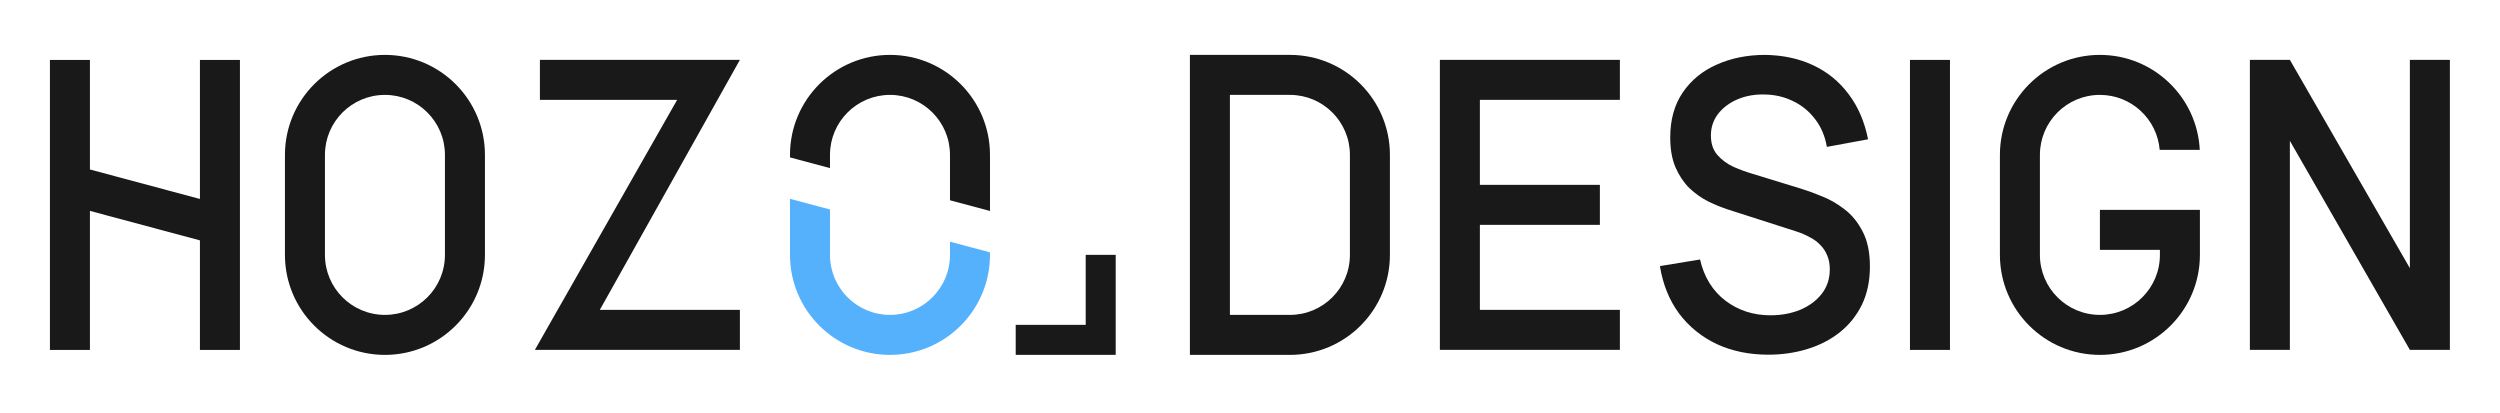 <svg xmlns="http://www.w3.org/2000/svg" fill="none" viewBox="0 0 248 41" height="41" width="248">
<path fill-opacity="0.9" fill="black" d="M127.959 9.413H122.007V31.237H127.959C131.246 31.237 133.911 28.573 133.911 25.285V15.365C133.911 12.078 131.246 9.413 127.959 9.413ZM118.039 5.445V35.205H127.959C133.438 35.205 137.879 30.764 137.879 25.285V15.365C137.879 9.887 133.438 5.445 127.959 5.445H118.039Z" clip-rule="evenodd" fill-rule="evenodd"></path>
<path fill-opacity="0.9" fill="black" d="M142.836 34.706H160.692V30.738H146.804L146.804 22.305H158.708V18.337H146.804L146.804 9.905H160.692V5.938H142.836L142.836 34.706Z"></path>
<rect fill-opacity="0.9" fill="black" transform="rotate(-90 189.469 34.711)" height="3.968" width="28.768" y="34.711" x="189.469"></rect>
<path fill-opacity="0.9" fill="black" d="M223.188 34.706V5.938H227.155L239.059 26.603V5.938H243.028V34.706H239.059L227.155 13.97V34.706H223.188Z"></path>
<path fill-opacity="0.9" fill="black" d="M175.418 35.185C173.531 35.185 171.827 34.835 170.306 34.134C168.796 33.42 167.549 32.408 166.563 31.098C165.589 29.776 164.956 28.208 164.664 26.396L168.644 25.742C169.046 27.488 169.886 28.85 171.164 29.829C172.442 30.794 173.933 31.277 175.637 31.277C176.696 31.277 177.67 31.098 178.558 30.741C179.447 30.371 180.159 29.849 180.694 29.174C181.242 28.486 181.516 27.666 181.516 26.714C181.516 26.198 181.431 25.742 181.26 25.345C181.102 24.948 180.877 24.604 180.585 24.313C180.305 24.009 179.958 23.751 179.544 23.539C179.142 23.314 178.698 23.123 178.211 22.964L171.474 20.802C170.817 20.59 170.147 20.319 169.466 19.988C168.784 19.644 168.157 19.201 167.585 18.659C167.025 18.103 166.569 17.422 166.216 16.615C165.863 15.795 165.686 14.803 165.686 13.639C165.686 11.88 166.1 10.392 166.928 9.175C167.768 7.945 168.9 7.019 170.324 6.398C171.748 5.763 173.343 5.445 175.107 5.445C176.885 5.472 178.473 5.816 179.873 6.477C181.285 7.138 182.453 8.091 183.378 9.334C184.315 10.564 184.961 12.059 185.313 13.818L181.224 14.572C181.041 13.5 180.652 12.581 180.055 11.814C179.459 11.034 178.729 10.438 177.864 10.028C177 9.605 176.063 9.387 175.053 9.374C174.079 9.347 173.184 9.506 172.369 9.85C171.565 10.194 170.92 10.677 170.433 11.298C169.959 11.92 169.721 12.634 169.721 13.441C169.721 14.234 169.934 14.876 170.36 15.365C170.786 15.855 171.31 16.245 171.931 16.536C172.564 16.814 173.19 17.045 173.811 17.23L178.668 18.718C179.276 18.903 179.964 19.155 180.731 19.472C181.51 19.776 182.258 20.206 182.977 20.762C183.707 21.317 184.309 22.058 184.784 22.984C185.259 23.896 185.496 25.047 185.496 26.436C185.496 27.878 185.228 29.148 184.693 30.245C184.157 31.33 183.421 32.242 182.484 32.983C181.558 33.711 180.487 34.26 179.27 34.63C178.053 35 176.769 35.185 175.418 35.185Z"></path>
<path fill-opacity="0.9" fill="black" d="M218.231 20.821H208.311V24.789H214.263V25.285C214.263 28.573 211.598 31.237 208.311 31.237C205.023 31.237 202.359 28.573 202.359 25.285V15.365C202.359 12.078 205.023 9.413 208.311 9.413C211.431 9.413 213.99 11.814 214.242 14.869H218.218C217.96 9.621 213.623 5.445 208.311 5.445C202.832 5.445 198.391 9.887 198.391 15.365V25.285C198.391 30.764 202.832 35.205 208.311 35.205C213.789 35.205 218.231 30.764 218.231 25.285V20.821Z"></path>
<path fill-opacity="0.9" fill="black" d="M44.138 25.285V15.365C44.138 12.078 41.473 9.413 38.186 9.413C34.898 9.413 32.234 12.078 32.234 15.365V25.285C32.234 28.573 34.898 31.237 38.186 31.237C41.473 31.237 44.138 28.573 44.138 25.285ZM38.186 5.445C32.707 5.445 28.266 9.887 28.266 15.365V25.285C28.266 30.764 32.707 35.205 38.186 35.205C43.664 35.205 48.106 30.764 48.106 25.285V15.365C48.106 9.887 43.664 5.445 38.186 5.445Z" clip-rule="evenodd" fill-rule="evenodd"></path>
<path fill-opacity="0.9" fill="black" d="M53.559 5.938H73.398L73.354 6.016L59.502 30.738H73.398V34.706H53.062L55.315 30.738H55.32L67.173 9.905H53.559V5.938Z"></path>
<path fill-opacity="0.9" fill="black" d="M4.953 5.945H8.921V16.813L19.833 19.737V5.945H23.801V34.713H19.833V23.845L8.921 20.921V34.713H4.953V5.945Z"></path>
<path fill-opacity="0.9" fill="black" d="M94.239 19.866L98.207 20.929V15.365C98.207 9.887 93.766 5.445 88.287 5.445C82.808 5.445 78.367 9.887 78.367 15.365V15.613L82.335 16.677V15.365C82.335 12.078 85 9.413 88.287 9.413C91.574 9.413 94.239 12.078 94.239 15.365V19.866Z"></path>
<path fill="#56B1FD" d="M94.239 25.285V23.974L98.207 25.037V25.285C98.207 30.764 93.766 35.205 88.287 35.205C82.808 35.205 78.367 30.764 78.367 25.285V19.721L82.335 20.784V25.285C82.335 28.573 85 31.237 88.287 31.237C91.574 31.237 94.239 28.573 94.239 25.285Z"></path>
<path fill-opacity="0.9" fill="black" d="M100.758 32.225L100.758 35.201H110.678V25.281L107.702 25.281V32.225L100.758 32.225Z"></path>
</svg>
